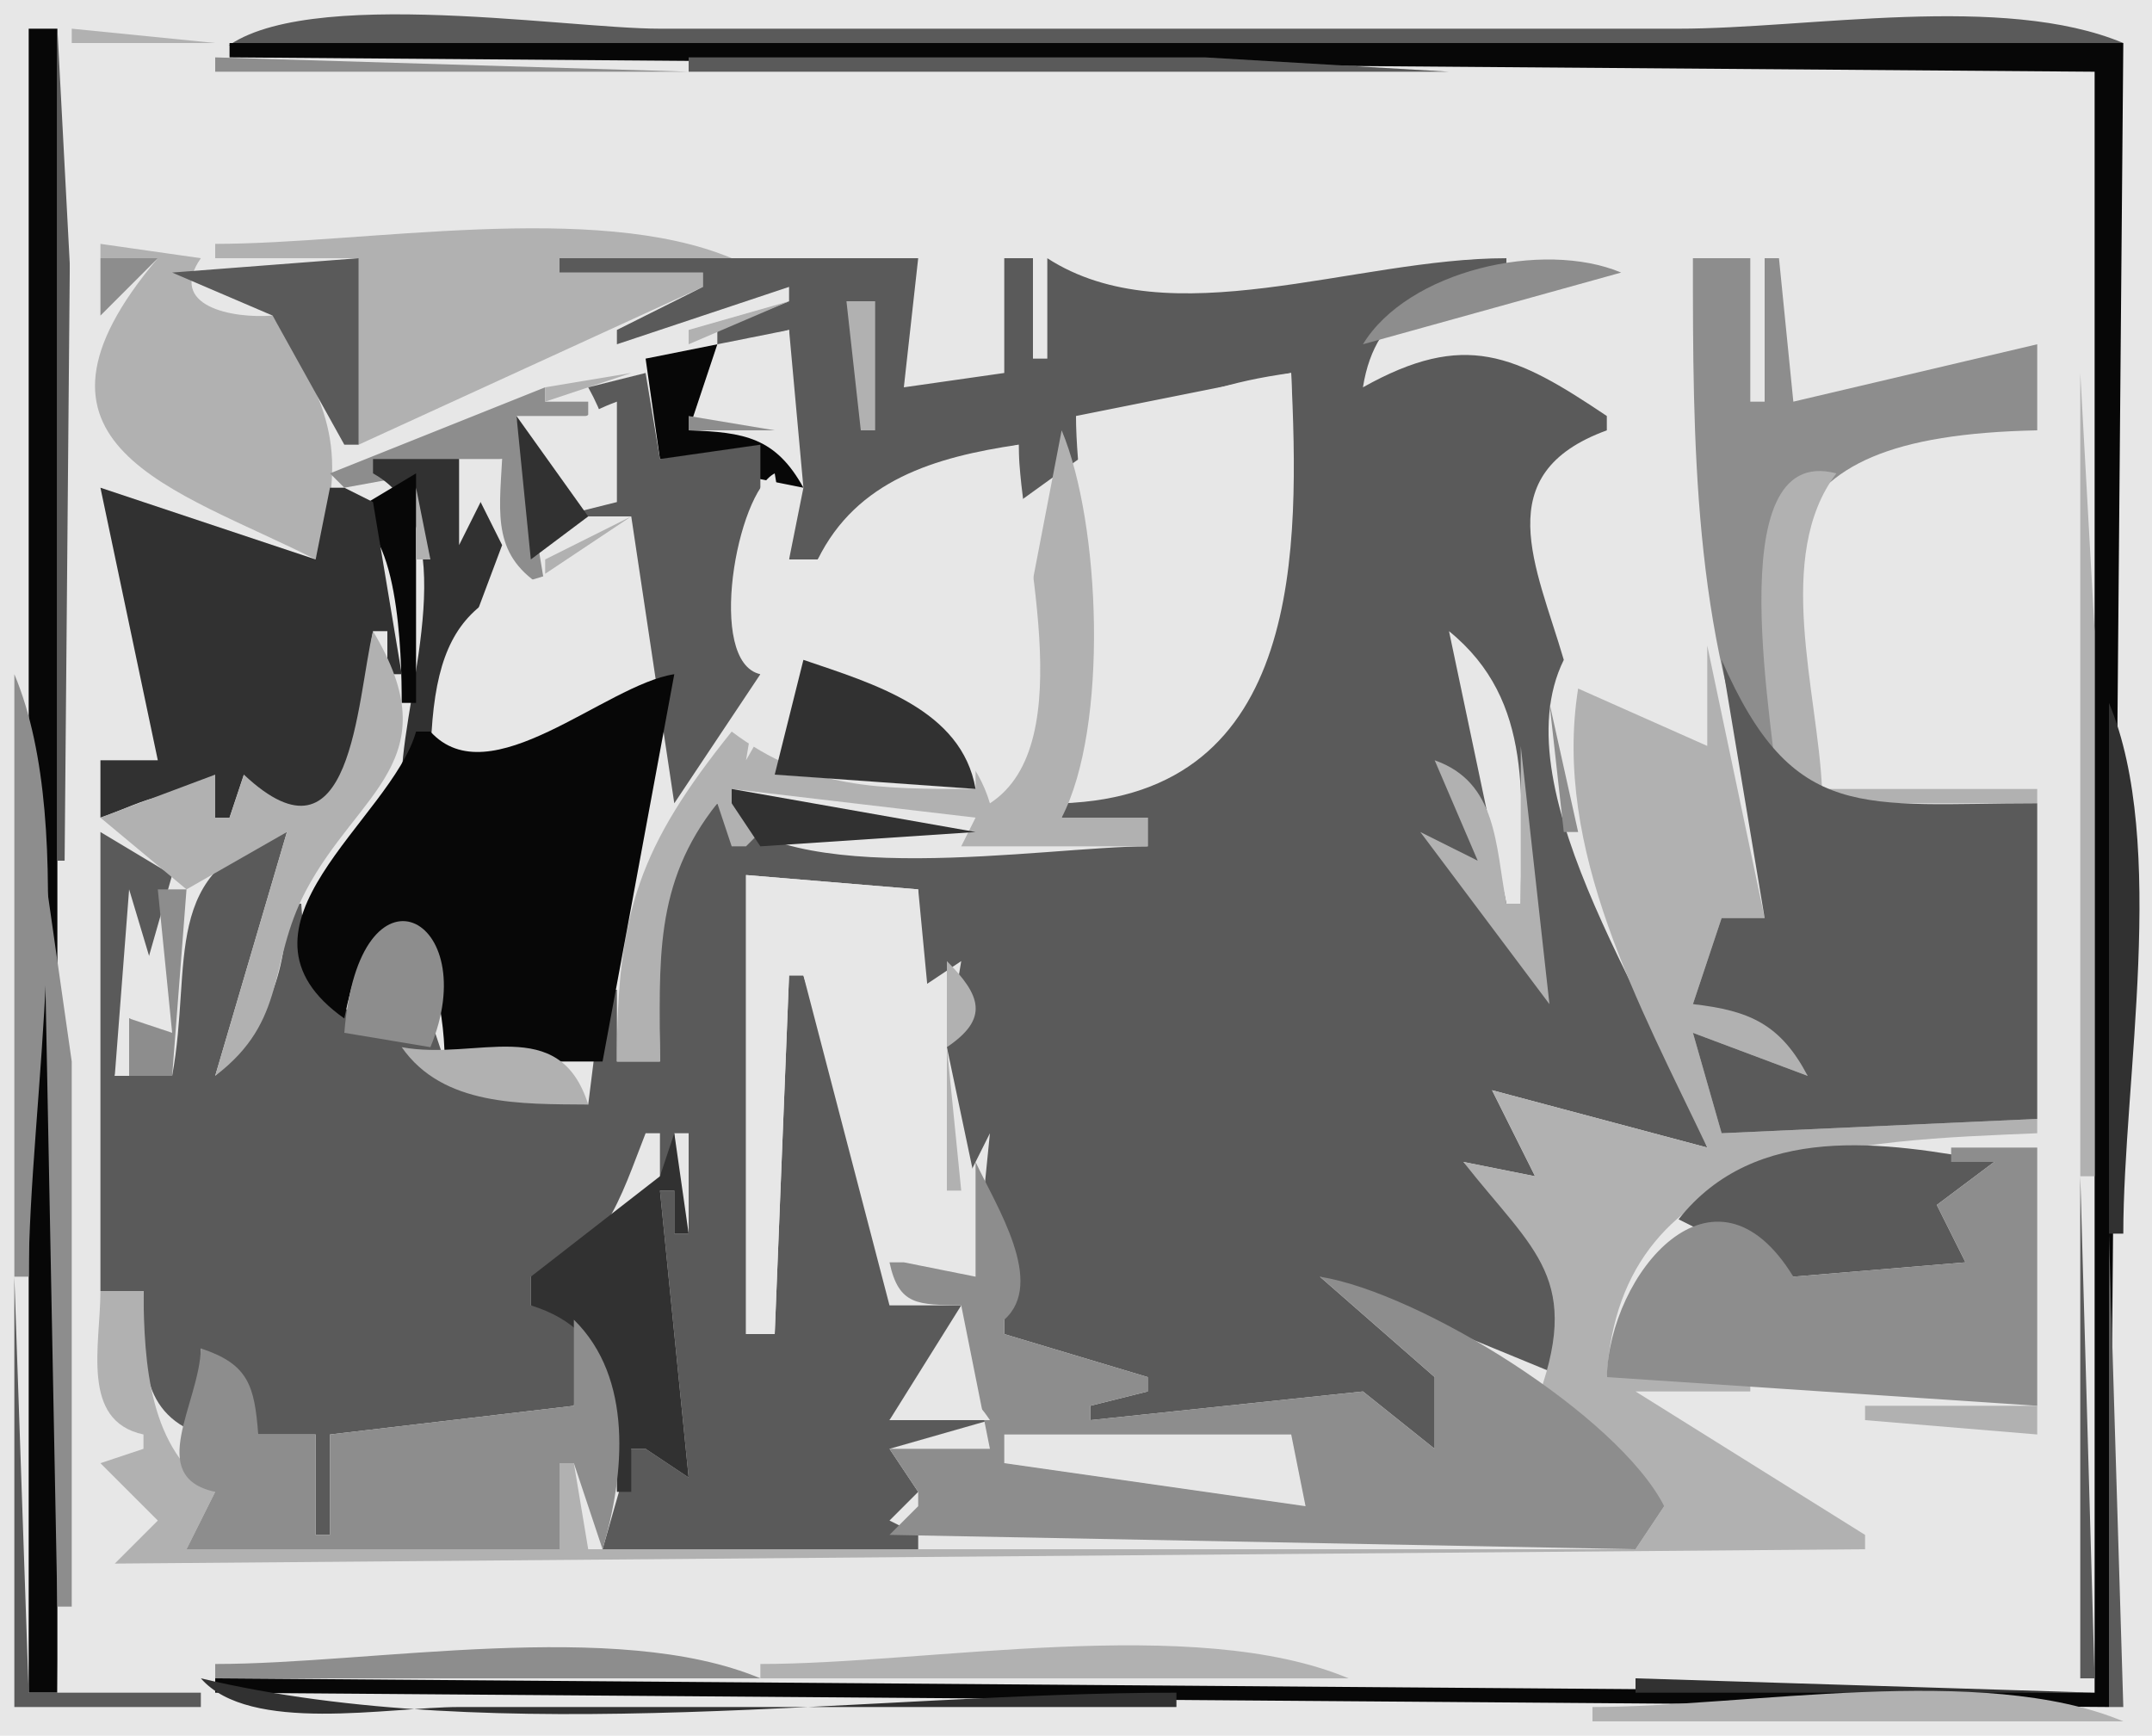 <svg xmlns="http://www.w3.org/2000/svg" viewBox="0 0 150 121"><path d="M0 0v121h150V0H0z" fill="#e7e7e7"/><path d="M2 2v116h2V2H2z" fill="#070707"/><path d="M4 2v58h1V21L4 2z" fill="#5a5a5a"/><path d="M5 2v1h10L5 2z" fill="#b1b1b1"/><path d="M15 4l45-1h88c-8.36-3.507-21.94-1-31-1H46c-6.884 0-26.4-3.264-31 2z" fill="#5a5a5a"/><path d="M5 3L4 118l141-1 1-112L5 3z" fill="#e7e7e7"/><path d="M16 3v1l130 1v113l-131-1v1l132 1 1-116H16z" fill="#070707"/><path d="M15 4v1h33L15 4z" fill="#8d8d8d"/><path d="M48 4v1h53L84 4H48z" fill="#5a5a5a"/><path d="M7 17v1h4C-.074 31.095 12.202 34.048 22 39c2.267-7.381 1.157-10.601-3-17-2.799.221-7.347-.647-5-4l-7-1m8 0v1h10v13l24-11v-1H39v-1h12c-9.56-4.011-25.613-1-36-1z" fill="#b1b1b1"/><path d="M7 18v4l4-4H7z" fill="#8d8d8d"/><path d="M12 19l7 3 5 9h1V18l-13 1m27-1v1h10v1l-6 3v1l12-4v1l-5 2v1l5-1 1 11-1 5h2c3.628-4.872 8.208-6.659 14-8v4c6.547-4.698 10.39-7.84 19-9 .253 11.936.557 28.748-16 30v1h6v2c-7.166 0-25.445 3.211-30-3-5.263 4.645-4 11.518-4 18h-3v-5h-1l-1 8-13-4 3 1-1-3c-6.254 1.15-8.67-1.996-9-8h-1c-.062 5.296-1.396 8.103-5 12l5-17c-8.982 2.459-6.543 9.152-8 17H8l4-14-5-3v32h3c.012 4.238-.533 8.406 4 10v-6l4 6h4v7h1v-7l17-2 1-7h-4v-2c4.988-.865 6.288-5.653 8-10h1v3h1v-3h1v7h-1v-3h-1l2 20-3-2h-1l-2 7h22v-1l-2-1 2-2-2-3 7-2h-7l5-8h-5l-6-23h-1l-1 25h-2V61l12 1v7l3-2-1 6 4 19v1l10 3v1l-4 1v1l19-2 5 4v-5l-8-7 17 7c-.02-7.92-1.26-10.122-7-15l5 1-3-6 15 4c-3-8.93-14.59-24.699-10-34-1.9-6.507-5.33-12.972 3-16v-1c-6.4-4.299-9.89-5.982-17-2 .897-5.638 4.879-6.811 10-8v-1c-10.599 0-23.492 5.51-32 0v7h-1v-7h-2v8l-7 1 1-9H39z" fill="#5a5a5a"/><path d="M95 24l18-5c-5.46-2.287-14.868-.138-18 5m23-6c0 12.635-.01 26.194 5 38h1c-.35-16.976-2.46-25.578 18-26v-6l-17 4-1-10h-1v10h-1V18h-4z" fill="#8d8d8d"/><path d="M48 23v1l7-3-7 2m11-2l1 9h1v-9h-2z" fill="#b1b1b1"/><path d="M23 33l1 1 11-2c-.218 3.986-.674 6.797 3 9l-2-12h5v-1h-3v-1l10-4-25 10z" fill="#8d8d8d"/><path d="M48 29l7 1v-7c-3.833 1.012-5.836 2.127-7 6z" fill="#e7e7e7"/><path d="M45 25l1 7 10 2c-1.928-3.498-4.122-3.875-8-4l2-6-5 1z" fill="#070707"/><path d="M38 27v1l6-2-6 1z" fill="#b1b1b1"/><path d="M41 27c2.024 3.665 1.913 5.944-1 9h4l3 20 6-9V31l-7 1-1-6-4 1z" fill="#5a5a5a"/><path d="M75 29c0 7.067 3.259 20.377-1 26v1c16.964-.552 16.549-17.958 16-30l-15 3z" fill="#e7e7e7"/><path d="M145 26v56h1V44l-1-18z" fill="#b1b1b1"/><path d="M39 36l4-1v-7c-4.226 1.554-5.143 3.697-4 8z" fill="#e7e7e7"/><path d="M36 29l1 10 4-3-5-7z" fill="#313131"/><path d="M48 29v1h6l-6-1z" fill="#8d8d8d"/><path d="M74 30l-5 26v-4h-1v3c-6.669 0-11.584.062-17-4-6.418 8.005-8 12.552-8 23h3c0-6.9-.497-12.366 4-18l1 3h1l1-1-2-2v-1l17 2-1 2h13v-2h-6c3.275-6.294 2.727-20.501 0-27z" fill="#b1b1b1"/><path d="M57 39h-2l-1-6c-2.641 1.344-4.792 13.17-1 14l-1 6 4-7c5.078 2.478 11.278 4.194 13 10 6.438-4.174 2.055-18.375 2-25-5.821.86-11.27 2.463-14 8z" fill="#e7e7e7"/><path d="M26 32v1c6.425 3.578 2.268 14.761 2 21h1l6-16-3-6h-6z" fill="#313131"/><path d="M32 32v6l3-6h-3z" fill="#e7e7e7"/><path d="M124 56h18v-1h-15c-.29-6.725-3.36-16.241 1-22-8.42-2.222-4.18 18.685-4 23z" fill="#b1b1b1"/><path d="M24 36c3.807 0 4 9.683 4 13h1V33l-5 3z" fill="#070707"/><path d="M7 34l4 19H7v4c3.143-1.083 5.753-2.948 8 0h1l1-3 1 3c8.214-.455 6.77-6.377 8-13h1v3h1l-2-12-2-1h-1l-1 5-15-5z" fill="#313131"/><path d="M29 34v5h1l-1-5m9 5v1l6-4-6 3z" fill="#b1b1b1"/><path d="M30 54c8.488-2.655 15.88-4.703 14-15-11.094 1.54-14 3.673-14 15z" fill="#e7e7e7"/><path d="M19 44l2 5-2-5z" fill="#8d8d8d"/><path d="M26 44c-1.164 4.889-1.421 17.117-9 10l-1 3h-1v-3l-8 3 6 5 7-4-5 17c5.091-3.879 3.644-7.795 6.303-12.87C24.942 55.184 31.406 53.022 26 44z" fill="#b1b1b1"/><path d="M101 44l4 19h1c0-7.122 1.03-14.097-5-19z" fill="#e7e7e7"/><path d="M109 45l-2 3 2-3z" fill="#8d8d8d"/><path d="M119 45v7l-9-4c-1.78 11.206 4.31 22.117 9 32l-15-4 3 6-5-1c4.96 6.308 8.41 8.099 5 17l9 7-2 3H41l-1-6h-1v6H13l2-4c-4.631-2.91-4.954-8.915-5-14H7c0 3.768-1.413 9.054 3 10v1l-3 1 4 4-3 3 122-1v-1l-16-10h8v-1h-10c.89-16.176 17.68-16.471 30-17v-1l-22 1-2-7 8 3c-1.31-4.153-3.86-4.772-8-5l2-6h3l-4-19z" fill="#b1b1b1"/><path d="M56 46l-2 8 14 1c-.961-5.556-7.132-7.34-12-9z" fill="#313131"/><path d="M120 46l3 18h-3l-2 6c3.97.443 6.12 1.422 8 5l-8-3 2 7 22-1V56c-12.14 0-17 1.482-22-10z" fill="#5a5a5a"/><path d="M1 47v42h1c0-11.957 3.61-31.012-1-42z" fill="#8d8d8d"/><path d="M30 51h-1c-1.709 6.141-14.022 13.626-5 20 2.269-11.479 6.928-5.608 7 3h11l5-27c-4.829.741-12.856 8.567-17 4z" fill="#070707"/><path d="M108 49l1 9h1l-2-9z" fill="#8d8d8d"/><path d="M147 49v37h1c0-10.649 3.11-27.202-1-37z" fill="#313131"/><path d="M106 52v11h-1c-.78-4.123-.63-8.463-5-10l3 7-4-2 9 12-2-18z" fill="#b1b1b1"/><path d="M114 54l3 5-3-5z" fill="#5a5a5a"/><path d="M51 55v1l2 3 15-1-17-3z" fill="#313131"/><path d="M3 60l1 52h1V74L3 60z" fill="#8d8d8d"/><path d="M52 61v32h2l1-25h1l7 22 5-1 1-10-2 4h-1l-2-21-12-1z" fill="#e7e7e7"/><path d="M115 61l4 5-4-5z" fill="#313131"/><path d="M9 62L8 75h1v-4l3 1-3-10z" fill="#e7e7e7"/><path d="M11 62l1 10-3-1v4h3l1-13h-2m13 10l6 1c3.778-9.088-4.991-13.664-6-1z" fill="#8d8d8d"/><path d="M66 67v16h1l-1-10c2.969-1.998 2.368-3.615 0-6m31 3l9 4-9-4m-69 3c2.878 4.125 8.332 3.961 13 4-2.024-6.386-7.794-3.026-13-4m14 2l3 2-3-2z" fill="#b1b1b1"/><path d="M45.333 79.667l.334.666-.334-.666z" fill="#e7e7e7"/><path d="M47 79l-1 3-9 7v2c6.196 1.912 5.996 7.376 6 13h1v-3h1l3 2-2-20h1v3h1l-1-7z" fill="#313131"/><path d="M117 85l8 4 12-1-2-4 4-3c-7.73-1.435-16.64-2.761-22 4z" fill="#5a5a5a"/><path d="M136 80v1h3l-4 3 2 4-12 1c-5.52-9.029-12.83-.219-13 7l30 2V80h-6m-68 1v8l-5-1h-1c.654 3.054 2.007 2.936 5 3l2 10h-7l2 3v1l-2 2 52 1 2-3c-3.24-6.348-17.005-14.877-24-16l8 7v5l-5-4-19 2v-1l4-1v-1l-10-3v-1c2.904-2.579-.549-7.889-2-11z" fill="#8d8d8d"/><path d="M145 82v35h1l-1-35m2 4v33h1l-1-33z" fill="#5a5a5a"/><path d="M23.667 87.333l.666.334-.666-.334z" fill="#e7e7e7"/><path d="M1 89v30h13v-1H2L1 89z" fill="#5a5a5a"/><path d="M40 92v6l-17 2v7h-1v-7h-4c-.263-3.41-.679-4.901-4-6-.08 3.806-3.892 8.95 1 10l-2 4h26v-6h1l2 6c1.559-5.27 2.137-11.949-2-16z" fill="#8d8d8d"/><path d="M62 99h7c-2.186-3.324-4.402-2.624-7 0z" fill="#e7e7e7"/><path d="M130 98v1l12 1v-2h-12z" fill="#b1b1b1"/><path d="M70 100v2l21 3-1-5H70z" fill="#e7e7e7"/><path d="M15 116v1h38c-10.036-4.21-27.089-1-38-1z" fill="#8d8d8d"/><path d="M53 116v1h41c-10.75-4.51-29.304-1-41-1z" fill="#b1b1b1"/><path d="M14 117c3.407 3.9 13.099 2 18 2h50v-1c-21.36 0-47.223 3.95-68-1m100 0v1h32l-32-1z" fill="#313131"/><path d="M111 119v1h37c-9.8-4.11-26.35-1-37-1z" fill="#b1b1b1"/></svg>
